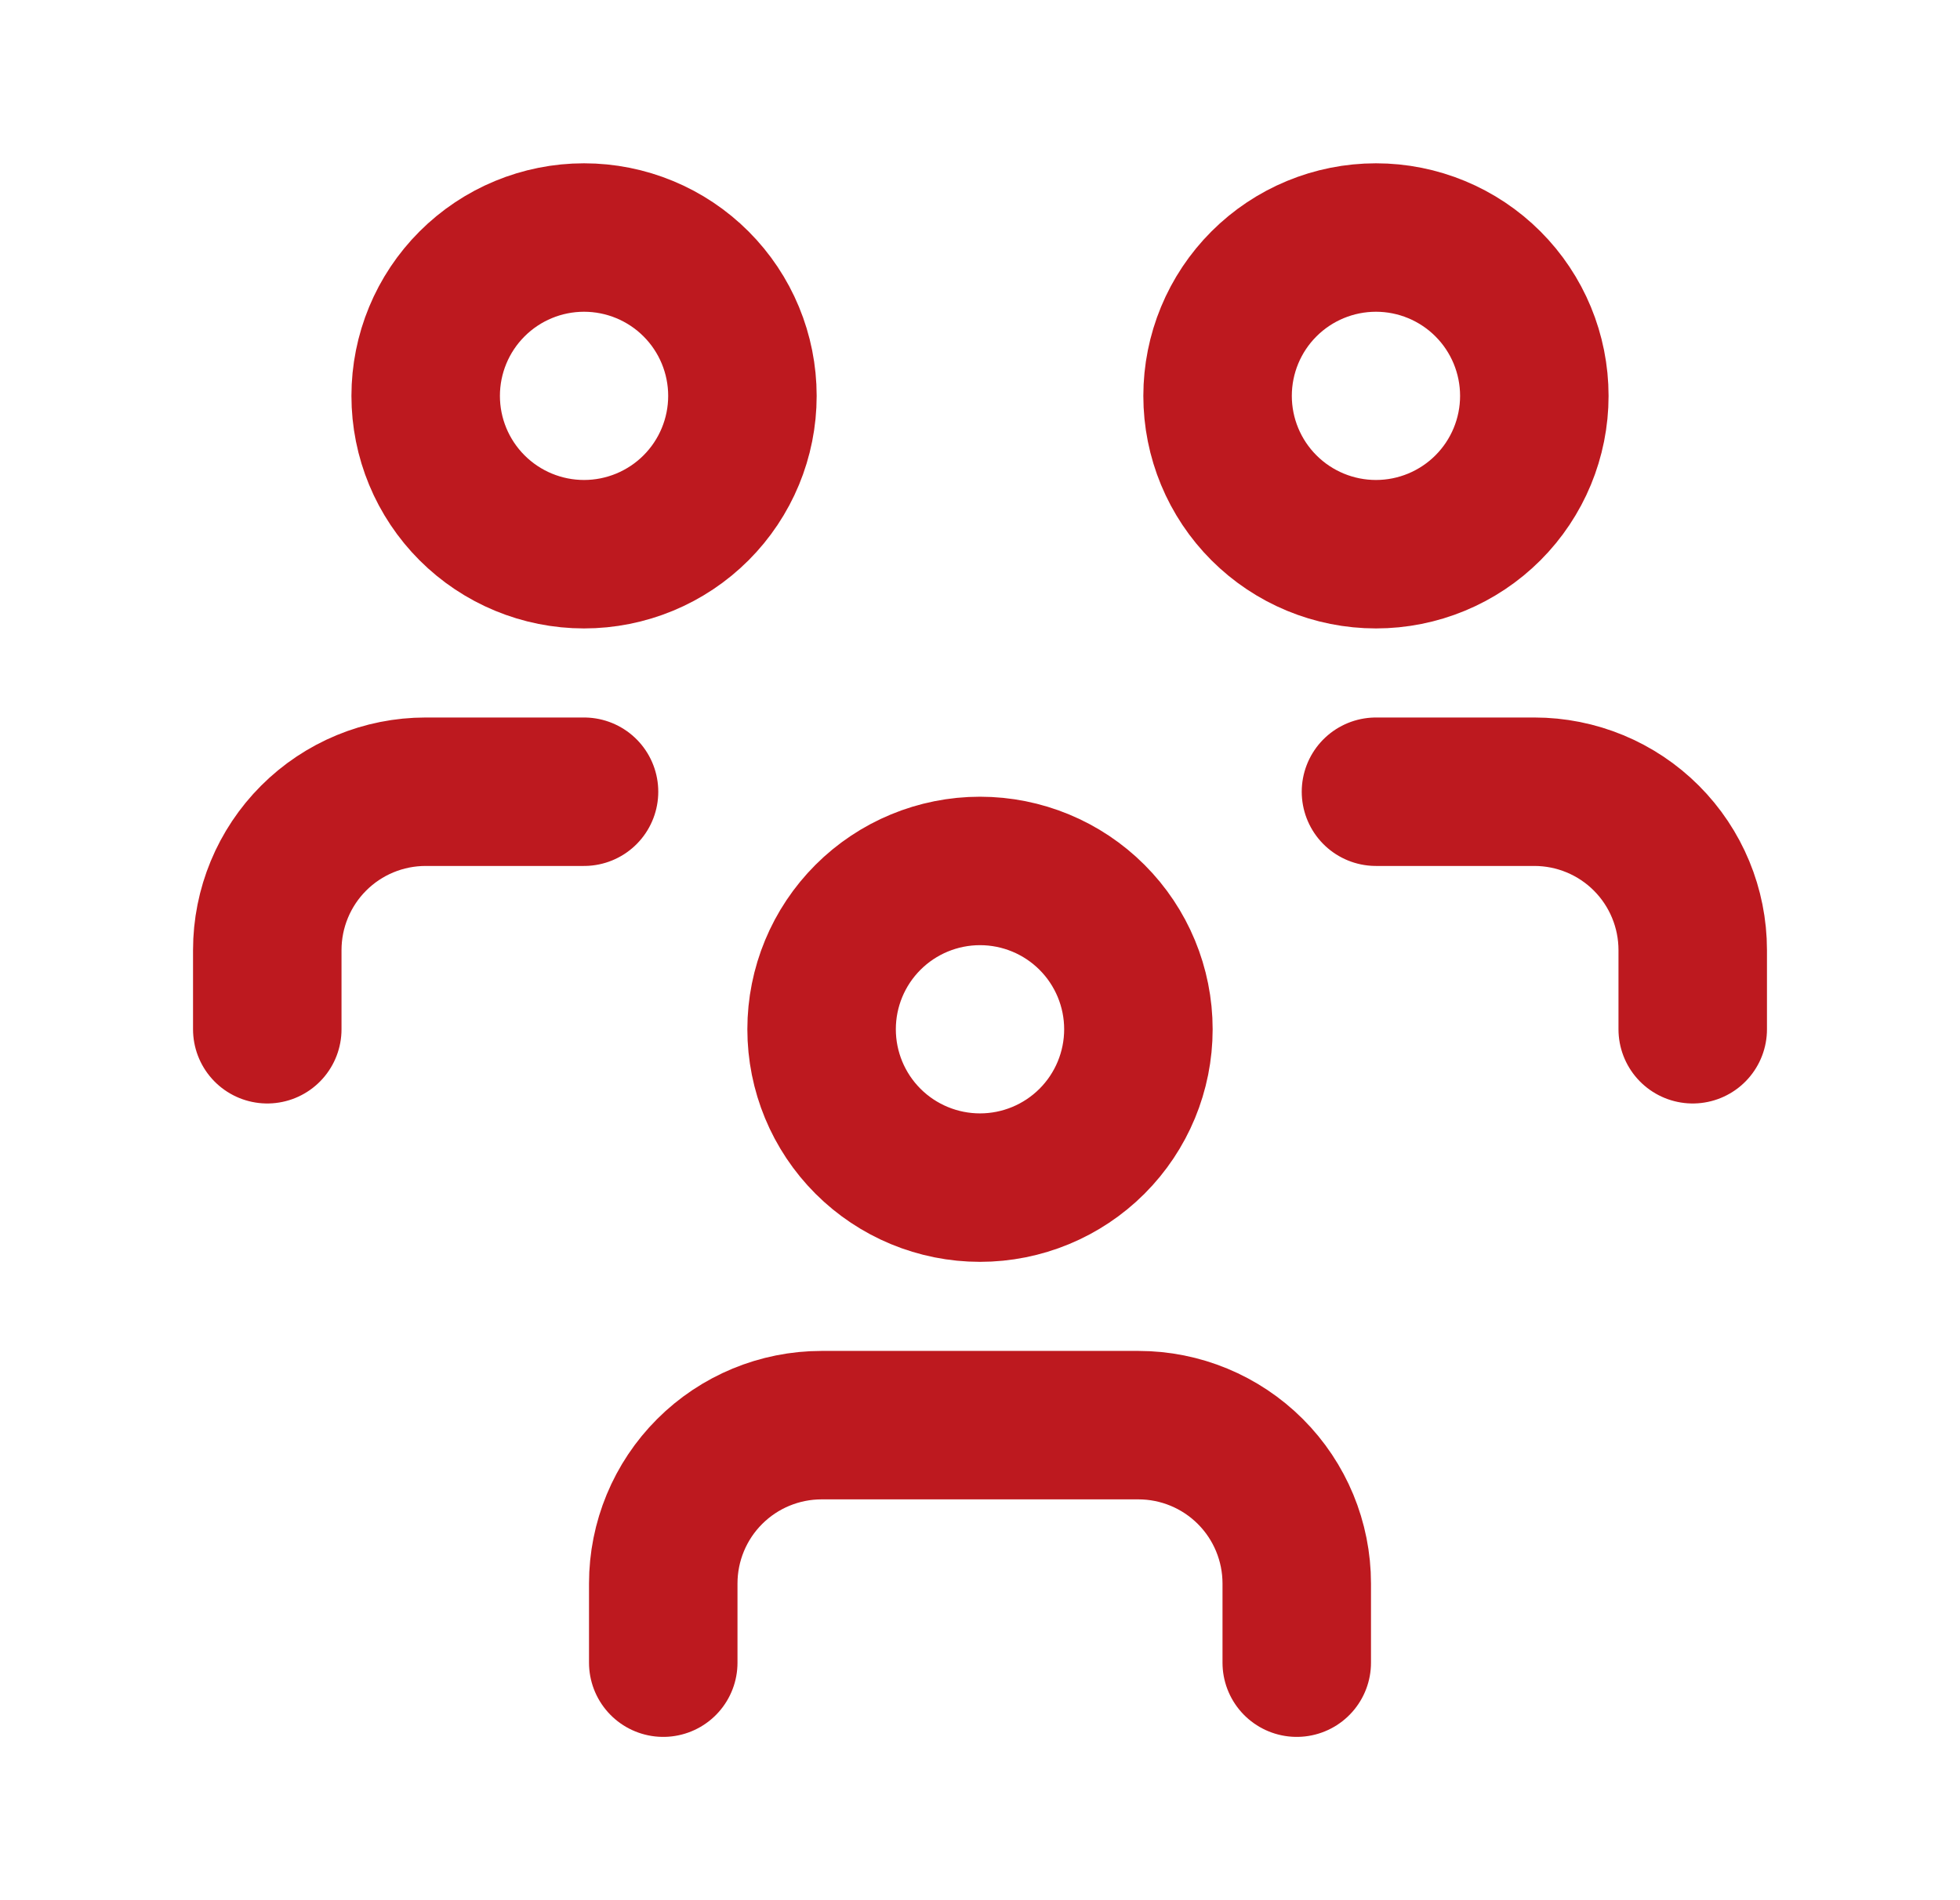 <svg width="33" height="32" viewBox="0 0 33 32" fill="none" xmlns="http://www.w3.org/2000/svg">
<path d="M11.167 28V26.667C11.167 25.959 11.448 25.281 11.948 24.781C12.448 24.281 13.126 24 13.833 24H19.167C19.874 24 20.552 24.281 21.052 24.781C21.552 25.281 21.833 25.959 21.833 26.667V28M23.167 13.333H25.833C26.541 13.333 27.219 13.614 27.719 14.114C28.219 14.614 28.5 15.293 28.5 16V17.333M4.5 17.333V16C4.5 15.293 4.781 14.614 5.281 14.114C5.781 13.614 6.459 13.333 7.167 13.333H9.833M13.833 17.333C13.833 18.041 14.114 18.719 14.614 19.219C15.114 19.719 15.793 20 16.5 20C17.207 20 17.886 19.719 18.386 19.219C18.886 18.719 19.167 18.041 19.167 17.333C19.167 16.626 18.886 15.948 18.386 15.448C17.886 14.948 17.207 14.667 16.5 14.667C15.793 14.667 15.114 14.948 14.614 15.448C14.114 15.948 13.833 16.626 13.833 17.333ZM20.5 6.667C20.5 7.374 20.781 8.052 21.281 8.552C21.781 9.052 22.459 9.333 23.167 9.333C23.874 9.333 24.552 9.052 25.052 8.552C25.552 8.052 25.833 7.374 25.833 6.667C25.833 5.959 25.552 5.281 25.052 4.781C24.552 4.281 23.874 4 23.167 4C22.459 4 21.781 4.281 21.281 4.781C20.781 5.281 20.5 5.959 20.5 6.667ZM7.167 6.667C7.167 7.374 7.448 8.052 7.948 8.552C8.448 9.052 9.126 9.333 9.833 9.333C10.541 9.333 11.219 9.052 11.719 8.552C12.219 8.052 12.5 7.374 12.5 6.667C12.5 5.959 12.219 5.281 11.719 4.781C11.219 4.281 10.541 4 9.833 4C9.126 4 8.448 4.281 7.948 4.781C7.448 5.281 7.167 5.959 7.167 6.667Z" stroke="#BD191F" stroke-width="2.5" stroke-linecap="round" stroke-linejoin="round"/>
</svg>

